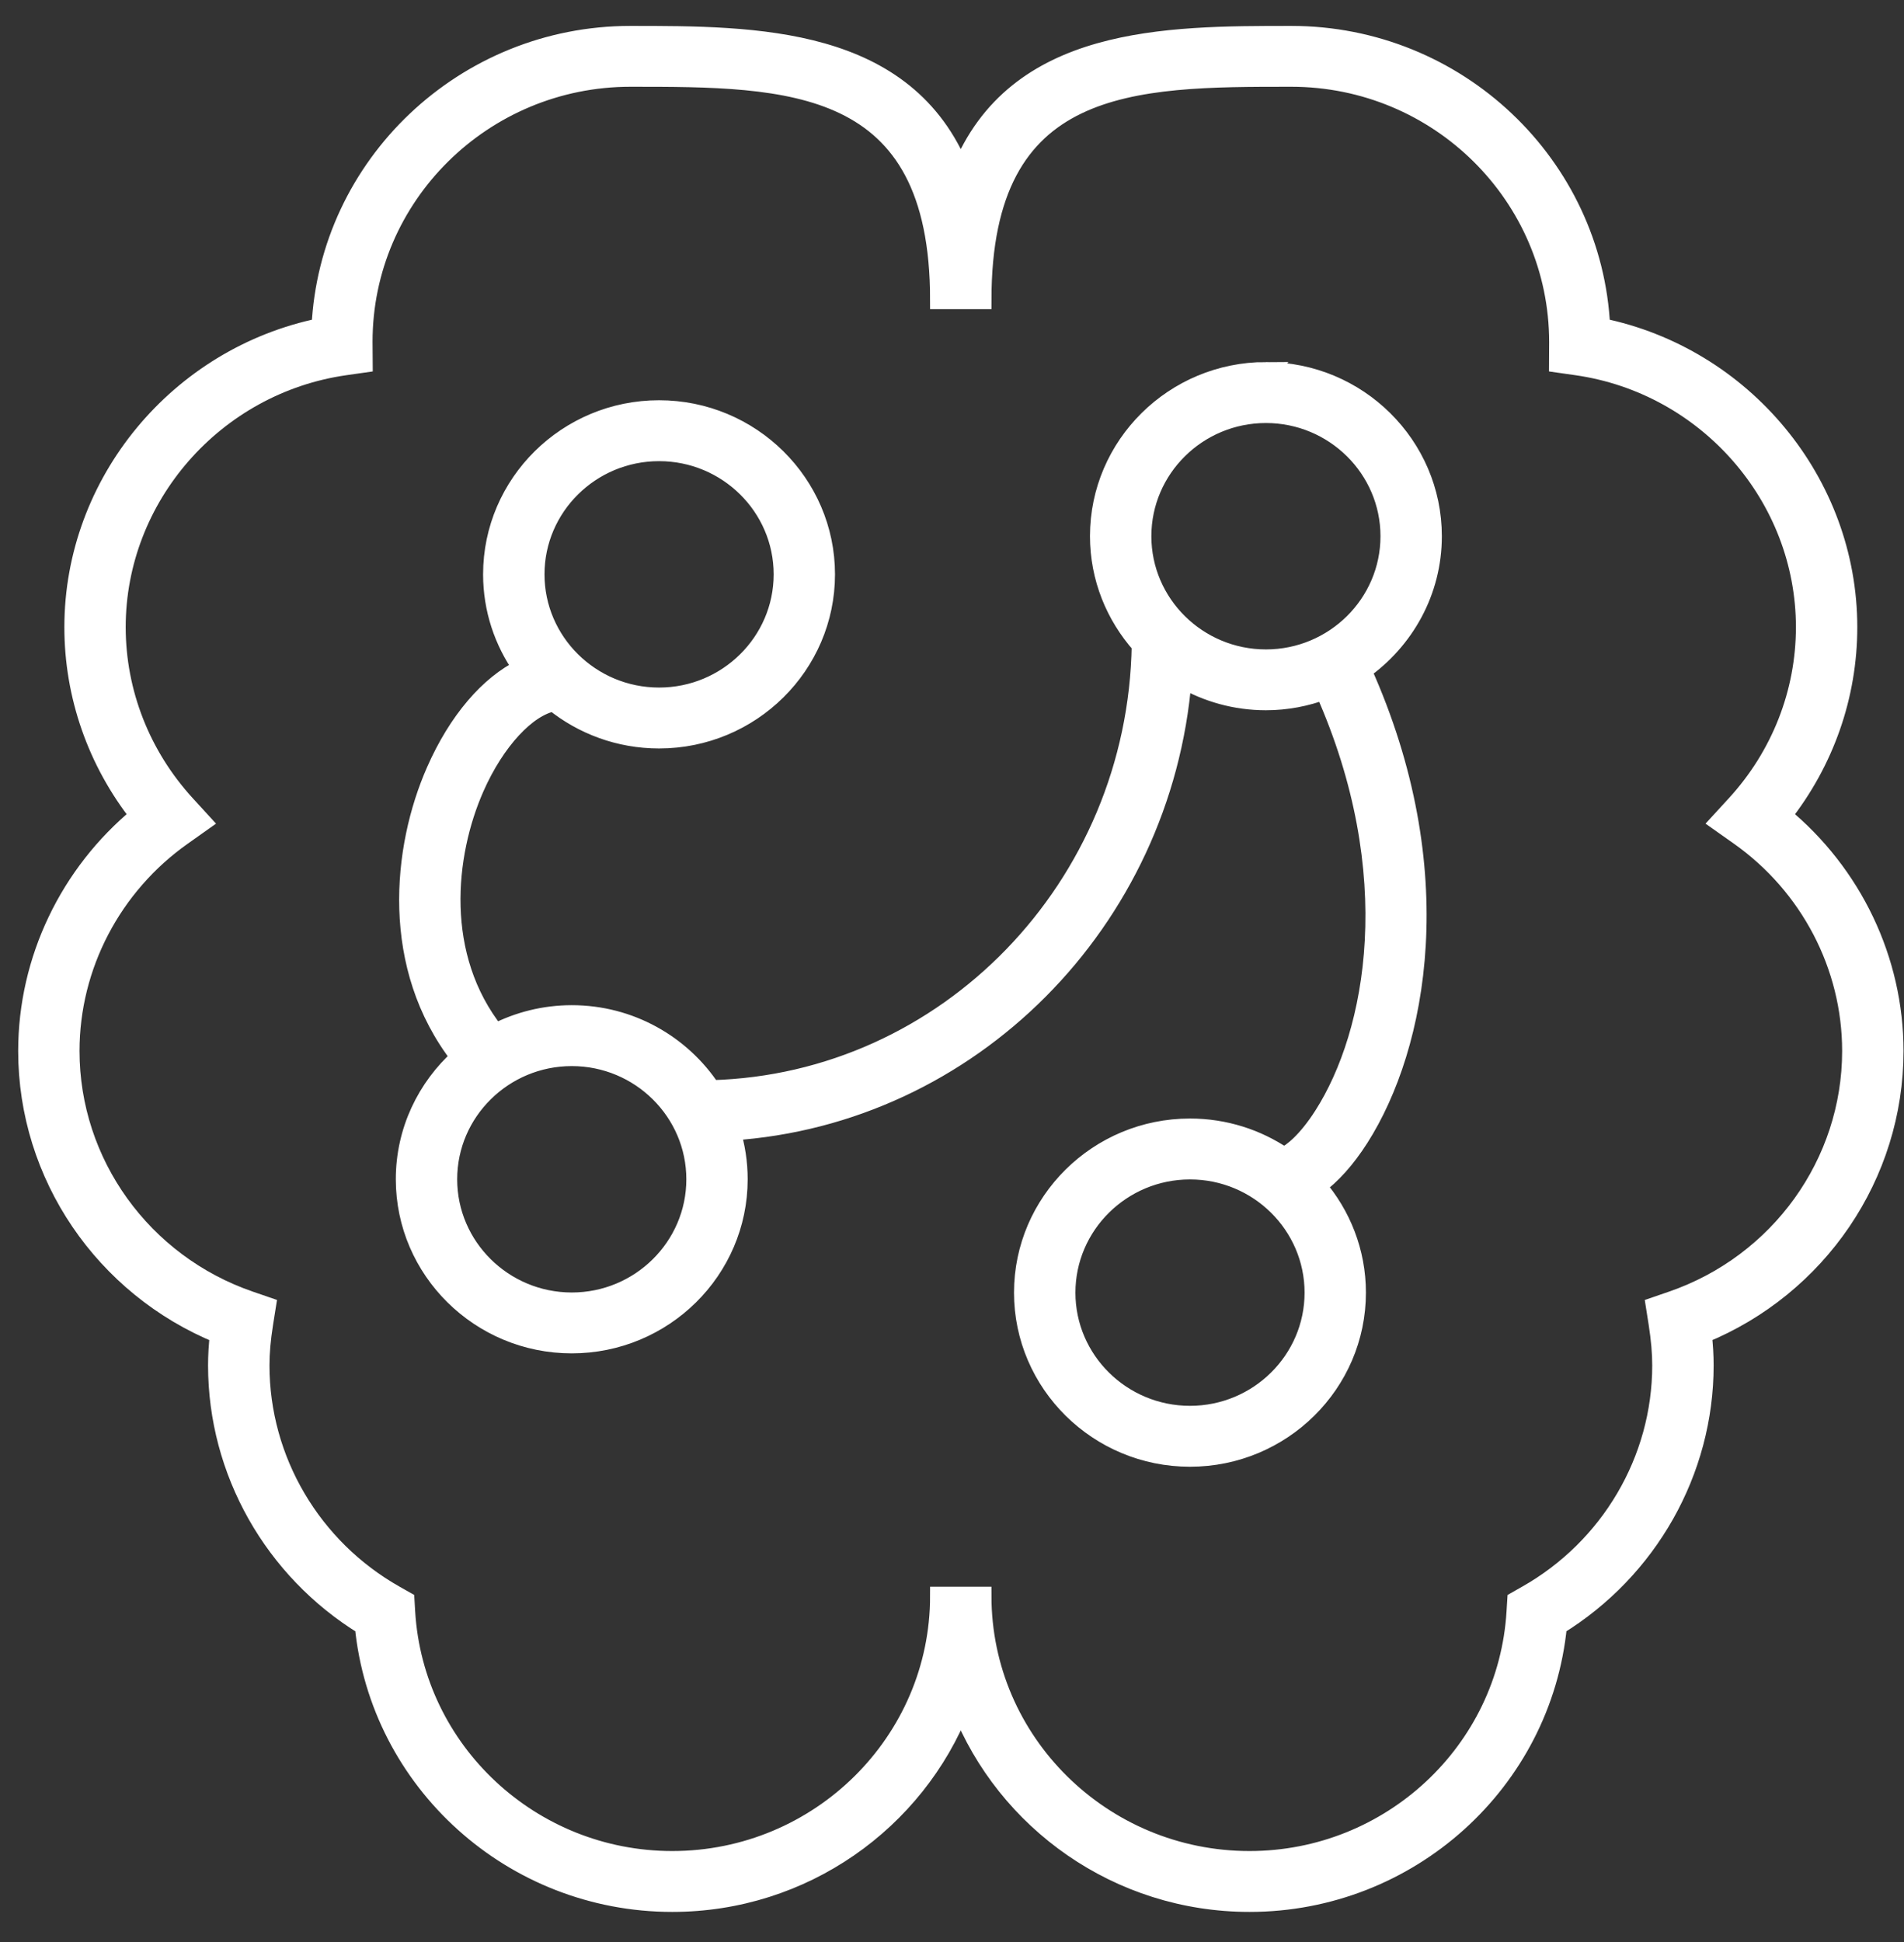 <svg width="51" height="52" viewBox="0 0 51 52" fill="none" xmlns="http://www.w3.org/2000/svg">
<rect x="0" y="0" width="51" height="52" fill="#333333" stroke="none"/>
<path d="M50.737 28.142C50.737 25.706 49.626 23.392 47.738 21.838C48.877 20.395 49.499 18.626 49.499 16.794C49.499 12.91 46.686 9.541 42.88 8.765C42.676 4.418 39.034 0.944 34.587 0.944C31.222 0.944 27.201 0.948 25.735 4.595C24.27 0.948 20.25 0.944 16.887 0.944C12.44 0.944 8.799 4.419 8.594 8.765C4.787 9.542 1.974 12.911 1.974 16.794C1.974 18.625 2.595 20.394 3.735 21.838C1.848 23.391 0.737 25.705 0.737 28.142C0.737 31.472 2.783 34.462 5.873 35.725C5.839 36.02 5.823 36.294 5.823 36.561C5.823 39.398 7.322 42.041 9.753 43.533C10.162 47.713 13.729 50.944 18.006 50.944C21.523 50.944 24.528 48.767 25.735 45.708C26.943 48.767 29.95 50.944 33.469 50.944C37.746 50.944 41.313 47.713 41.722 43.532C44.153 42.038 45.651 39.395 45.651 36.561C45.651 36.293 45.635 36.02 45.601 35.724C48.692 34.463 50.737 31.472 50.737 28.142H50.737ZM44.786 34.822L44.336 34.977L44.409 35.441C44.475 35.867 44.506 36.223 44.506 36.561C44.506 39.091 43.121 41.446 40.891 42.705L40.622 42.858L40.603 43.163C40.378 46.892 37.244 49.814 33.468 49.814C29.52 49.814 26.307 46.639 26.307 42.736H25.163C25.163 46.638 21.953 49.814 18.006 49.814C14.231 49.814 11.097 46.892 10.871 43.163L10.853 42.857L10.584 42.705C8.353 41.447 6.968 39.093 6.968 36.56C6.968 36.221 6.999 35.866 7.066 35.442L7.14 34.976L6.689 34.821C3.813 33.83 1.88 31.145 1.88 28.141C1.88 25.865 3.005 23.713 4.889 22.384L5.411 22.014L4.98 21.543C3.779 20.232 3.117 18.544 3.117 16.792C3.117 13.304 5.751 10.297 9.242 9.799L9.733 9.729L9.729 9.149C9.729 5.248 12.94 2.073 16.887 2.073C21.143 2.073 25.163 2.073 25.163 8.029H26.307C26.307 2.073 30.328 2.073 34.587 2.073C38.534 2.073 41.745 5.247 41.745 9.162L41.742 9.729L42.232 9.799C45.723 10.297 48.355 13.303 48.355 16.792C48.355 18.546 47.694 20.233 46.492 21.543L46.06 22.014L46.584 22.384C48.468 23.713 49.593 25.866 49.593 28.141C49.593 31.146 47.661 33.831 44.786 34.822L44.786 34.822Z" fill="white" stroke="white" stroke-width="0.5"/>
<path d="M33.909 9.944C31.448 9.944 29.446 11.924 29.446 14.356C29.446 15.473 29.871 16.49 30.564 17.269C30.459 23.752 25.366 29.004 19.052 29.173C18.255 27.966 16.879 27.165 15.315 27.165C14.577 27.165 13.882 27.346 13.268 27.66C11.641 25.613 11.93 22.882 12.718 21.093C13.274 19.831 14.118 18.931 14.834 18.796C15.603 19.417 16.585 19.791 17.653 19.791C20.114 19.791 22.116 17.811 22.116 15.379C22.116 12.947 20.113 10.967 17.653 10.967C15.192 10.967 13.19 12.947 13.19 15.379C13.19 16.314 13.488 17.181 13.992 17.895C13.1 18.329 12.261 19.296 11.669 20.641C10.757 22.71 10.432 25.88 12.326 28.309C11.423 29.117 10.852 30.28 10.852 31.576C10.852 34.008 12.854 35.988 15.315 35.988C17.775 35.988 19.777 34.009 19.777 31.576C19.777 31.128 19.709 30.696 19.583 30.289C25.99 29.868 31.143 24.679 31.67 18.167C32.329 18.547 33.092 18.768 33.908 18.768C34.46 18.768 34.986 18.664 35.473 18.483C37.658 23.394 36.853 27.66 35.446 29.867C35.005 30.558 34.609 30.87 34.389 30.971C33.672 30.485 32.806 30.2 31.874 30.2C29.413 30.2 27.411 32.179 27.411 34.612C27.411 37.045 29.414 39.024 31.874 39.024C34.335 39.024 36.337 37.045 36.337 34.612C36.337 33.522 35.933 32.525 35.269 31.754C35.661 31.469 36.053 31.037 36.414 30.471C37.98 28.016 38.894 23.301 36.486 17.952C37.624 17.151 38.371 15.84 38.371 14.357C38.37 11.925 36.369 9.945 33.908 9.945L33.909 9.944ZM17.654 12.098C19.483 12.098 20.973 13.57 20.973 15.379C20.973 17.188 19.483 18.66 17.654 18.66C15.823 18.66 14.335 17.187 14.335 15.379C14.335 13.57 15.823 12.098 17.654 12.098ZM15.316 34.858C13.486 34.858 11.996 33.385 11.996 31.577C11.996 29.768 13.486 28.296 15.316 28.296C17.145 28.296 18.634 29.769 18.634 31.577C18.634 33.385 17.145 34.858 15.316 34.858ZM31.875 37.893C30.045 37.893 28.556 36.421 28.556 34.613C28.556 32.804 30.045 31.331 31.875 31.331C33.705 31.331 35.194 32.804 35.194 34.613C35.194 36.421 33.705 37.893 31.875 37.893ZM33.909 17.639C32.079 17.639 30.59 16.166 30.59 14.358C30.59 12.549 32.079 11.077 33.909 11.077C35.738 11.077 37.227 12.55 37.227 14.358C37.227 16.166 35.738 17.639 33.909 17.639Z" fill="white" stroke="white" stroke-width="0.5"/>
</svg>
